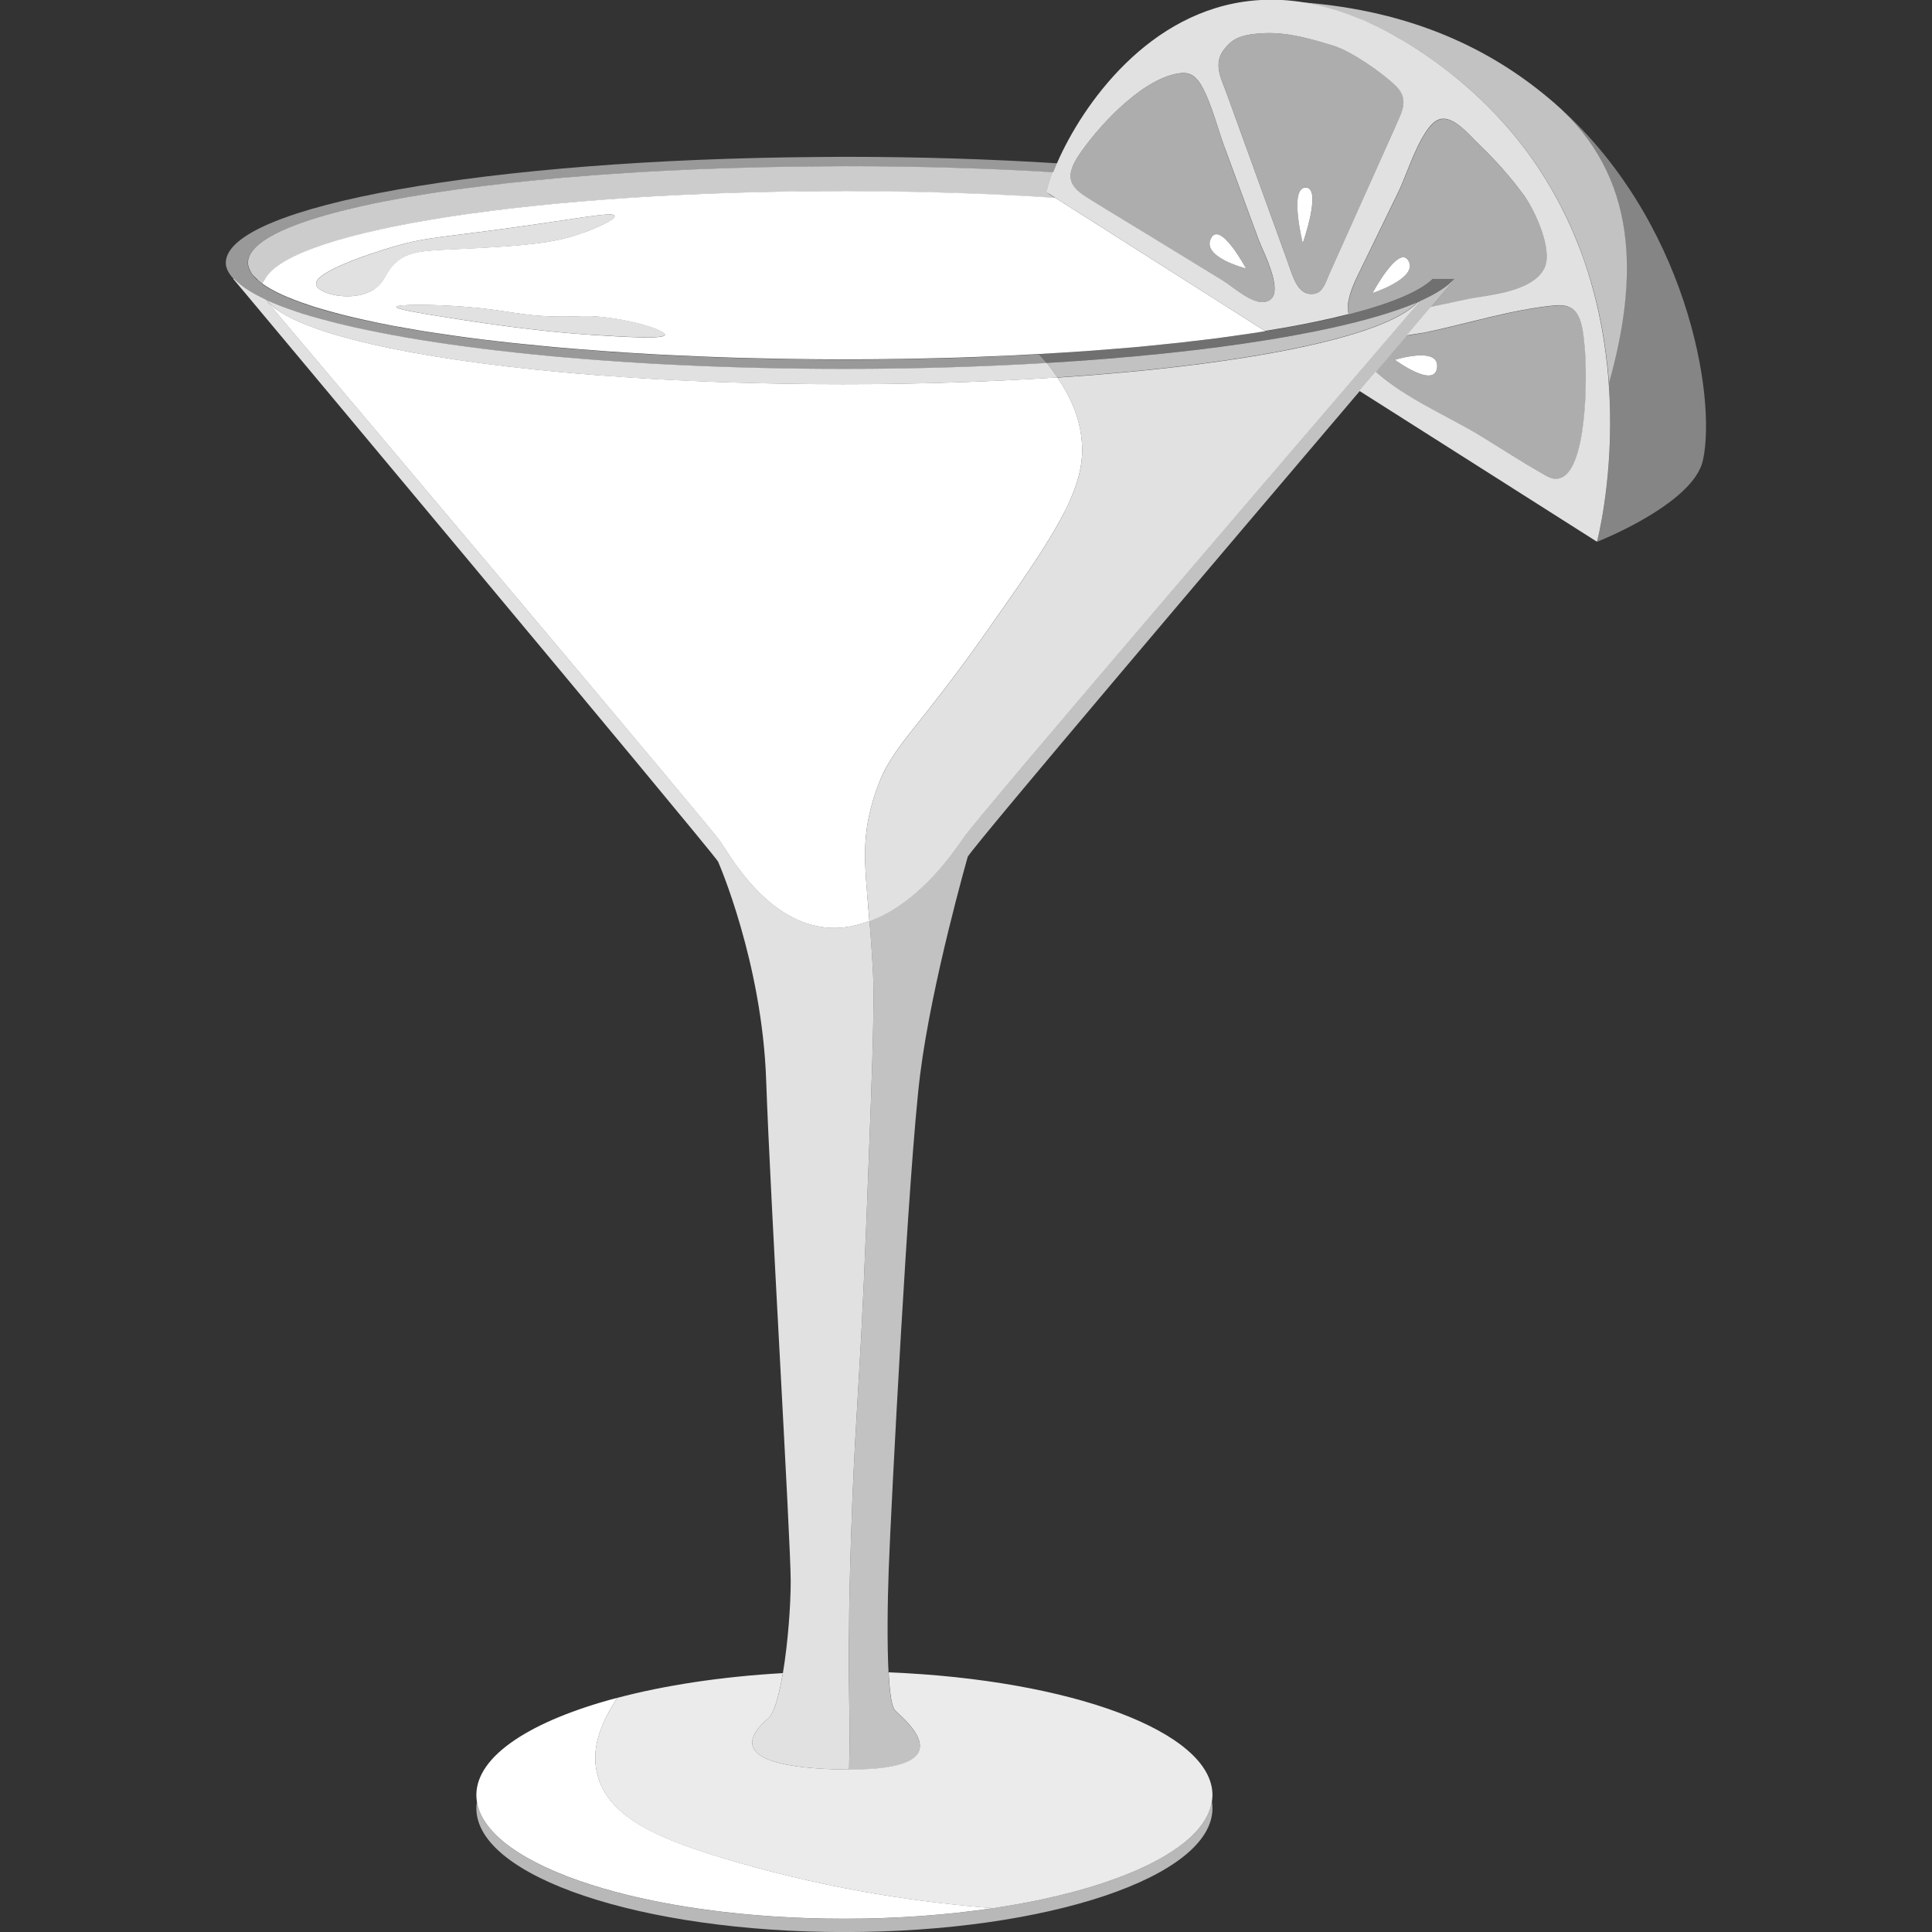 <svg viewBox="0 0 300 300" xmlns="http://www.w3.org/2000/svg"><rect x="0" y="0" width="300" height="300" fill="#333333" stroke="none"/><g fill="#fff"><path d="m 154.16 296.31 c -7.05 1.05 -14.84 1.64 -23.05 1.64 -30.53 0 -55.47 -8.05 -57.06 -18.18 -.05 .34 -.08 .68 -.08 1.03 0 10.61 25.59 19.21 57.15 19.21 s 57.15 -8.6 57.15 -19.21 c 0 -.35 -.03 -.7 -.09 -1.05 -1.15 7.41 -14.81 13.71 -34.01 16.56 z" opacity=".65"/><path d="m 138.96 265.56 c 1.25 1.25 11.38 9.27 -7.11 9.2 -.27 0 -.49 .01 -.78 .01 -19.64 -.32 -14.01 -6.03 -11.79 -7.94 .94 -.81 1.71 -3.6 2.28 -7.03 -9.59 .55 -18.36 1.9 -25.7 3.84 -2.6 3.98 -4.33 8.15 -2.93 12.51 1.96 6.13 9.07 9.44 21.26 12.95 15.84 4.57 29.39 6.36 39.98 7.21 19.2 -2.85 32.87 -9.14 34.01 -16.56 .05 -.34 .09 -.67 .09 -1.01 0 -9.83 -21.96 -17.92 -50.28 -19.06 .16 3.1 .47 5.37 .99 5.89 z" opacity=".9"/><path d="m 131.12 297.94 c 8.21 0 15.99 -.59 23.05 -1.64 -10.59 -.85 -24.14 -2.63 -39.98 -7.21 -12.19 -3.52 -19.29 -6.83 -21.26 -12.95 -1.4 -4.35 .34 -8.52 2.93 -12.51 -13.31 3.52 -21.89 8.96 -21.89 15.1 0 .35 .03 .69 .08 1.03 1.59 10.13 26.53 18.18 57.06 18.18 z"/><path d="m 119.28 266.83 c -2.22 1.91 -7.85 7.62 11.79 7.94 .29 .01 .51 -.01 .78 -.01 .07 -3.28 .07 -5.78 .05 -8.18 -.05 -4.53 -.17 -8.66 -.03 -16.85 .02 -.96 .04 -1.98 .06 -3.07 .05 -2.17 .11 -4.59 .2 -7.32 .28 -8.91 .57 -14.18 .9 -19.75 .05 -.8 .1 -1.6 .14 -2.42 .03 -.41 .05 -.82 .07 -1.25 .13 -2.1 .26 -4.35 .4 -6.93 .03 -.52 .06 -1.04 .09 -1.59 .26 -4.89 .54 -10.95 .86 -19.24 .21 -5.33 .38 -9.99 .53 -14.07 .04 -1.02 .07 -2 .11 -2.95 .08 -2.37 .16 -4.51 .22 -6.45 .01 -.39 .02 -.77 .03 -1.14 .03 -1.12 .06 -2.16 .08 -3.13 .02 -.65 .03 -1.27 .04 -1.86 .02 -1.18 .04 -2.25 .04 -3.2 0 -.48 0 -.93 0 -1.36 0 -.21 0 -.42 -.01 -.62 -.01 -.8 -.03 -1.51 -.06 -2.12 -.04 -.88 -.09 -1.71 -.14 -2.5 -.05 -.8 -.1 -1.56 -.15 -2.3 -.09 -1.26 -.18 -2.38 -.27 -3.46 -1.7 .63 -3.48 1.08 -5.39 1.08 -7.59 0 -12.91 -6.27 -15.74 -10.36 -.92 -1.33 -1.59 -2.43 -1.98 -3.01 -1.4 -2.08 -57.57 -68.67 -70.65 -84.18 -1.97 -.91 -3.46 -1.85 -4.5 -2.82 -.15 -.14 -.29 -.28 -.41 -.42 h -.13 s 73.66 88.04 75.29 90.49 c 0 0 6.84 15.57 7.47 33.98 .64 18.41 3.81 71.43 3.81 77.78 0 3.67 -.42 9.55 -1.21 14.24 -.57 3.43 -1.34 6.23 -2.28 7.03 z" opacity=".85"/><path d="m 134.34 133.32 c -.04 -2.28 .11 -4.36 .61 -6.67 .17 -.77 .37 -1.57 .62 -2.41 .38 -1.28 .78 -2.38 1.22 -3.4 .09 -.2 .18 -.4 .27 -.6 .37 -.78 .78 -1.52 1.24 -2.25 .11 -.18 .23 -.37 .35 -.55 .24 -.37 .5 -.74 .76 -1.12 .81 -1.13 1.75 -2.34 2.88 -3.76 .38 -.48 .77 -.97 1.19 -1.5 .21 -.27 .43 -.54 .65 -.82 2.22 -2.81 5.02 -6.43 8.65 -11.58 1.93 -2.74 3.67 -5.22 5.24 -7.5 3.13 -4.55 5.53 -8.28 7.2 -11.53 .56 -1.08 1.03 -2.11 1.42 -3.11 .39 -.99 .7 -1.94 .93 -2.87 .34 -1.39 .5 -2.72 .47 -4.03 -.02 -1.01 -.13 -1.99 -.31 -2.94 -.37 -1.91 -1.04 -3.71 -1.97 -5.47 -.46 -.88 -.99 -1.74 -1.58 -2.61 -1.29 .09 -2.59 .17 -3.91 .24 -6.58 .38 -13.5 .64 -20.67 .75 -2.87 .05 -5.78 .07 -8.72 .07 -2.87 0 -5.7 -.02 -8.5 -.07 -1.4 -.02 -2.79 -.05 -4.17 -.08 -2.76 -.06 -5.48 -.15 -8.15 -.25 -8.02 -.32 -15.62 -.81 -22.65 -1.45 -5.86 -.54 -11.32 -1.18 -16.29 -1.91 -9.94 -1.46 -17.93 -3.28 -23.23 -5.34 -1.06 -.41 -2.01 -.83 -2.85 -1.26 s -1.57 -.87 -2.17 -1.31 c -.61 -.45 -1.1 -.9 -1.46 -1.36 -.02 -.01 -.04 -.02 -.06 -.03 -.03 -.02 -.07 -.04 -.11 -.06 13.09 15.51 69.25 82.1 70.65 84.18 .39 .58 1.06 1.68 1.98 3.01 2.84 4.09 8.15 10.36 15.74 10.36 1.91 0 3.69 -.45 5.39 -1.08 -.08 -1 -.16 -1.95 -.24 -2.84 -.22 -2.67 -.4 -4.87 -.43 -6.88 z"/><path d="m 42.87 48 c .61 .45 1.33 .88 2.17 1.31 s 1.79 .85 2.85 1.26 c 5.3 2.06 13.29 3.88 23.23 5.34 4.97 .73 10.43 1.37 16.29 1.91 7.03 .64 14.63 1.14 22.65 1.45 2.67 .11 5.39 .19 8.15 .25 1.38 .03 2.77 .06 4.17 .08 2.8 .04 5.63 .07 8.5 .07 2.94 0 5.85 -.02 8.72 -.07 7.17 -.12 14.09 -.37 20.67 -.75 1.32 -.08 2.62 -.16 3.91 -.24 -.51 -.75 -1.03 -1.5 -1.63 -2.25 -9.86 .59 -20.43 .92 -31.47 .92 -35.31 0 -66.07 -3.28 -82.72 -8.16 -.84 -.25 -1.65 -.49 -2.41 -.75 -.04 -.01 -.08 -.02 -.11 -.04 -1.65 -.55 -3.12 -1.12 -4.41 -1.7 .36 .46 .85 .91 1.46 1.36 z" opacity=".85"/><path d="m 162.97 30.17 l -.37 -.23 c .19 -.86 .53 -1.95 1.01 -3.19 -10.09 -.61 -21.01 -.94 -32.41 -.94 -.8 0 -1.57 .02 -2.37 .02 -29.46 .12 -55.52 2.46 -71.98 6.03 -.41 .09 -.81 .18 -1.2 .27 -.6 .14 -1.2 .28 -1.78 .42 -9.72 2.37 -15.37 5.21 -15.37 8.27 0 .45 .18 .9 .42 1.34 .06 .1 .09 .2 .16 .3 .2 .3 .52 .58 .82 .87 .06 .06 .11 .12 .18 .19 .21 .18 .41 .37 .66 .55 .06 -.25 .27 -.49 .4 -.73 4.16 -7.64 42.64 -13.64 89.75 -13.64 .83 0 1.64 .02 2.46 .02 10.75 .05 21.01 .41 30.49 1.03 l -.87 -.55 z" opacity=".75"/><path d="m 130.89 29.67 c -47.12 0 -85.59 6 -89.75 13.64 -.13 .24 -.34 .48 -.4 .73 1.59 1.17 4.06 2.28 7.21 3.32 .03 .01 .07 .02 .1 .03 .28 .09 .54 .19 .83 .28 l .03 .01 c .87 .27 1.82 .53 2.78 .8 .46 .12 .91 .25 1.39 .37 .95 .24 1.95 .48 2.98 .71 .57 .13 1.15 .25 1.75 .38 l .07 .02 h .01 c 1.03 .22 2.08 .43 3.18 .64 .71 .13 1.46 .26 2.19 .39 1.11 .19 2.22 .39 3.39 .57 .84 .13 1.73 .26 2.6 .38 1.16 .17 2.3 .34 3.52 .5 1.54 .2 3.13 .4 4.75 .58 .5 .06 .99 .12 1.49 .17 .31 .03 .62 .07 .94 .1 .69 .07 1.39 .14 2.09 .21 1.37 .14 2.73 .28 4.15 .41 h .02 c 1.05 .1 2.13 .18 3.21 .27 h .04 c 1.44 .12 2.88 .23 4.36 .34 1.11 .08 2.24 .15 3.37 .23 1.54 .1 3.09 .19 4.66 .28 1.13 .06 2.28 .12 3.43 .17 1.66 .08 3.35 .15 5.05 .21 1.11 .04 2.2 .08 3.32 .12 1.9 .06 3.84 .1 5.78 .14 .97 .02 1.92 .05 2.9 .06 2.93 .05 5.89 .07 8.89 .07 2.98 0 5.93 -.03 8.84 -.07 .97 -.02 1.92 -.04 2.88 -.06 1.92 -.04 3.84 -.08 5.72 -.14 1.13 -.04 2.24 -.08 3.35 -.12 1.67 -.06 3.32 -.13 4.95 -.21 1.17 -.06 2.34 -.11 3.49 -.18 .3 -.02 .59 -.04 .89 -.05 1.21 -.07 2.4 -.14 3.58 -.21 1.19 -.08 2.38 -.15 3.54 -.23 1.36 -.1 2.69 -.21 4.02 -.31 1.19 -.1 2.4 -.19 3.56 -.29 .98 -.09 1.92 -.19 2.88 -.28 2.92 -.28 5.74 -.59 8.43 -.93 .54 -.07 1.11 -.13 1.64 -.2 1.52 -.2 2.97 -.41 4.41 -.62 .52 -.08 1.06 -.15 1.57 -.23 .52 -.08 1.01 -.16 1.51 -.24 l -32.63 -20.72 c -9.48 -.62 -19.74 -.98 -30.49 -1.03 -.83 0 -1.63 -.02 -2.46 -.02 z m -72.67 15.16 c -3.26 2.25 -8.91 .85 -9.14 -.67 -.34 -2.27 11.44 -5.69 12.46 -5.98 4.17 -1.19 6.12 -1.25 14.29 -2.33 13.45 -1.77 19.41 -3.1 19.61 -2.33 .15 .58 -2.98 1.93 -4.99 2.66 -3.55 1.29 -7.34 1.96 -19.28 2.49 -5.24 .24 -7.91 .26 -9.97 2.33 -1.46 1.47 -1.37 2.71 -2.99 3.82 z m 33.4 7.15 c -2.16 -.14 -8.72 -.58 -19.94 -2.33 -5.2 -.81 -10.18 -1.58 -10.14 -1.99 .04 -.44 5.83 -.42 10.97 0 6.6 .54 8.2 1.42 14.29 1.5 3.26 .04 3.51 -.2 5.98 0 5.43 .45 10.57 2.15 10.47 2.83 -.11 .72 -6.12 .34 -11.63 0 z"/><path d="m 41.24 46.56 c .04 .02 .07 .04 .11 .06 .02 .01 .04 .02 .06 .03 1.29 .58 2.76 1.15 4.41 1.7 .04 .01 .08 .02 .11 .04 .77 .25 1.58 .5 2.41 .75 16.65 4.88 47.42 8.16 82.72 8.16 11.04 0 21.61 -.33 31.47 -.92 -.29 -.36 -.61 -.72 -.93 -1.07 -.09 -.1 -.18 -.2 -.27 -.3 -.3 .02 -.6 .03 -.9 .05 -1.16 .06 -2.32 .12 -3.49 .18 -1.63 .08 -3.29 .14 -4.95 .21 -1.12 .04 -2.23 .08 -3.36 .12 -1.88 .06 -3.8 .1 -5.72 .14 -.96 .02 -1.91 .05 -2.88 .06 -2.91 .05 -5.86 .07 -8.84 .07 -3 0 -5.96 -.03 -8.89 -.07 -.98 -.02 -1.93 -.04 -2.9 -.06 -1.94 -.04 -3.87 -.08 -5.78 -.14 -1.12 -.04 -2.22 -.08 -3.32 -.12 -1.7 -.06 -3.39 -.13 -5.05 -.21 -1.16 -.06 -2.29 -.11 -3.43 -.17 -1.58 -.09 -3.12 -.18 -4.66 -.28 -1.13 -.07 -2.26 -.14 -3.37 -.23 -1.48 -.11 -2.92 -.22 -4.36 -.34 h -.04 c -1.07 -.09 -2.16 -.17 -3.21 -.27 h -.02 c -1.42 -.13 -2.78 -.27 -4.15 -.41 -.69 -.07 -1.39 -.14 -2.09 -.21 -.32 -.03 -.63 -.06 -.94 -.1 -.51 -.06 -1 -.12 -1.49 -.17 -1.62 -.19 -3.21 -.38 -4.75 -.58 -1.22 -.16 -2.35 -.33 -3.52 -.5 -.87 -.13 -1.76 -.25 -2.6 -.38 -1.17 -.19 -2.28 -.38 -3.39 -.57 -.74 -.13 -1.48 -.26 -2.19 -.39 -1.1 -.21 -2.14 -.42 -3.16 -.63 h -.02 -.01 l -.07 -.02 c -.59 -.13 -1.18 -.25 -1.75 -.38 -1.03 -.23 -2.03 -.47 -2.98 -.71 -.48 -.12 -.93 -.25 -1.39 -.37 -.97 -.26 -1.91 -.52 -2.78 -.8 l -.03 -.01 c -.29 -.09 -.55 -.19 -.83 -.28 -.04 -.01 -.07 -.02 -.1 -.03 -.24 -.08 -.47 -.16 -.71 -.24 -2.82 -.98 -5.04 -2 -6.5 -3.08 -.25 -.18 -.45 -.36 -.66 -.55 -.05 -.04 -.09 -.08 -.14 -.12 -.03 -.02 -.06 -.04 -.08 -.07 -.31 -.29 -.57 -.58 -.78 -.87 -.07 -.1 -.1 -.2 -.16 -.3 -.25 -.44 -.42 -.89 -.42 -1.34 0 -3.06 5.66 -5.9 15.37 -8.27 .58 -.14 1.17 -.28 1.78 -.42 .4 -.09 .8 -.18 1.2 -.27 16.46 -3.57 42.51 -5.91 71.98 -6.03 .8 0 1.57 -.02 2.37 -.02 11.4 0 22.32 .33 32.41 .94 .17 -.45 .37 -.92 .59 -1.41 -10.33 -.65 -21.48 -1.01 -33.13 -1.01 -1.33 0 -2.63 .03 -3.95 .03 -51.16 .36 -92.03 7.57 -92.03 16.45 0 .86 .49 1.69 1.24 2.51 .13 .14 .27 .28 .41 .42 1.03 .97 2.52 1.92 4.5 2.82 z" opacity=".5"/><path d="m 241.29 15.93 c 13.16 11.39 13.08 27.2 8.52 43.48 .9 12.34 -1.17 22.02 -1.7 24.24 -.02 .08 -.04 .15 -.05 .21 l -.04 .15 v .01 l -.02 .08 -.01 .03 s .99 -.39 2.49 -1.08 c 2.32 -1.07 5.87 -2.88 8.82 -5.11 2.53 -1.91 4.62 -4.13 5.13 -6.47 2.16 -9.77 -2.44 -37.6 -23.14 -55.55 z" opacity=".4"/><path d="m 203.13 .52 c .31 .06 .62 .12 .93 .18 .21 .04 .41 .09 .62 .14 .27 .06 .54 .13 .82 .2 .26 .07 .52 .13 .78 .21 .18 .05 .37 .1 .55 .16 .36 .1 .72 .21 1.08 .33 .17 .05 .34 .11 .5 .17 .38 .13 .77 .26 1.15 .4 .13 .05 .26 .1 .4 .15 .35 .13 .7 .27 1.05 .41 .12 .05 .24 .1 .36 .14 .43 .18 .85 .37 1.28 .56 .13 .06 .26 .12 .39 .18 .44 .2 .88 .42 1.32 .64 .11 .06 .23 .12 .34 .17 .47 .24 .94 .48 1.41 .74 .05 .03 .11 .06 .16 .09 .46 .25 .93 .52 1.39 .8 .08 .05 .16 .09 .24 .14 .49 .29 .98 .59 1.47 .9 .1 .06 .2 .13 .3 .19 .5 .32 .99 .64 1.49 .98 .08 .06 .17 .11 .25 .17 .53 .36 1.06 .73 1.6 1.12 .6 .44 1.19 .88 1.77 1.33 .2 .15 .38 .31 .58 .46 .38 .3 .75 .59 1.12 .9 .22 .18 .44 .37 .65 .56 .33 .28 .65 .55 .97 .83 .23 .2 .44 .4 .67 .6 .3 .27 .59 .54 .88 .81 .22 .21 .44 .42 .66 .64 .28 .27 .55 .53 .82 .8 .22 .22 .43 .44 .64 .65 .26 .27 .52 .53 .77 .8 .21 .22 .41 .45 .61 .67 .25 .27 .49 .54 .73 .81 .2 .23 .39 .45 .59 .68 .23 .27 .46 .54 .69 .82 .19 .23 .37 .46 .56 .69 .22 .28 .44 .55 .65 .83 .18 .23 .35 .46 .53 .69 .21 .28 .42 .56 .62 .84 .17 .23 .33 .46 .5 .69 .2 .28 .4 .57 .59 .86 .16 .23 .31 .46 .46 .69 .19 .29 .38 .58 .56 .88 .14 .23 .29 .45 .43 .68 .19 .3 .36 .6 .54 .9 .13 .22 .26 .45 .39 .67 .18 .31 .35 .62 .52 .93 .12 .22 .24 .43 .36 .64 .17 .32 .34 .65 .51 .97 .1 .2 .21 .41 .31 .61 .17 .34 .34 .69 .5 1.03 .09 .18 .18 .37 .27 .55 .18 .38 .35 .76 .52 1.14 .07 .15 .14 .3 .2 .45 .19 .45 .38 .89 .56 1.34 .04 .08 .07 .17 .11 .25 .87 2.17 1.61 4.33 2.24 6.48 .01 .03 .02 .06 .02 .08 .14 .5 .28 1.01 .42 1.51 .02 .07 .03 .13 .05 .2 .12 .47 .24 .93 .35 1.39 .02 .08 .04 .16 .05 .23 .11 .45 .21 .9 .31 1.35 .02 .09 .04 .17 .05 .26 .09 .44 .18 .88 .27 1.32 .02 .08 .03 .17 .05 .25 .08 .44 .16 .88 .24 1.31 .01 .08 .03 .16 .04 .24 .07 .44 .14 .88 .21 1.32 .01 .07 .02 .14 .03 .22 .07 .45 .13 .89 .19 1.33 l .02 .18 c .06 .45 .11 .91 .16 1.35 .01 .04 .01 .09 .02 .13 .05 .47 .1 .93 .14 1.39 l .01 .08 c .04 .48 .08 .96 .12 1.44 4.56 -16.27 4.64 -32.08 -8.52 -43.48 -9.56 -8.29 -22.05 -14.3 -39.2 -15.6 .14 .02 .28 .04 .43 .07 .19 .03 .39 .07 .58 .1 z" opacity=".7"/><path d="m 248.01 84.02 v -.01 l .04 -.15 c .02 -.06 .03 -.13 .05 -.21 .53 -2.22 2.6 -11.91 1.7 -24.24 v -.01 c -.04 -.48 -.07 -.95 -.12 -1.44 l -.01 -.08 c -.04 -.46 -.09 -.92 -.14 -1.39 -.01 -.04 -.01 -.09 -.02 -.13 -.05 -.45 -.1 -.9 -.16 -1.35 l -.02 -.18 c -.06 -.44 -.12 -.88 -.19 -1.33 -.01 -.07 -.02 -.14 -.03 -.22 -.07 -.44 -.14 -.88 -.21 -1.32 -.01 -.08 -.03 -.16 -.04 -.24 -.08 -.44 -.16 -.87 -.24 -1.31 -.02 -.08 -.03 -.17 -.05 -.25 -.09 -.44 -.18 -.88 -.27 -1.32 -.02 -.09 -.04 -.17 -.05 -.26 -.1 -.45 -.2 -.9 -.31 -1.35 -.02 -.08 -.04 -.15 -.05 -.23 -.11 -.46 -.23 -.93 -.35 -1.39 -.02 -.07 -.03 -.13 -.05 -.2 -.13 -.5 -.27 -1 -.42 -1.51 -.01 -.03 -.02 -.06 -.02 -.08 -.62 -2.15 -1.36 -4.31 -2.24 -6.48 -.03 -.08 -.07 -.17 -.11 -.25 -.18 -.45 -.37 -.89 -.56 -1.34 -.07 -.15 -.14 -.3 -.2 -.45 -.17 -.38 -.34 -.76 -.52 -1.14 -.09 -.18 -.18 -.37 -.27 -.55 -.17 -.35 -.33 -.69 -.5 -1.03 -.1 -.2 -.21 -.41 -.31 -.61 -.17 -.33 -.34 -.65 -.51 -.97 -.12 -.22 -.24 -.43 -.36 -.64 -.17 -.31 -.35 -.62 -.52 -.93 -.13 -.22 -.26 -.45 -.39 -.67 -.18 -.3 -.36 -.6 -.54 -.9 -.14 -.23 -.28 -.46 -.43 -.68 -.19 -.29 -.37 -.58 -.56 -.88 -.15 -.23 -.31 -.46 -.46 -.69 -.19 -.29 -.39 -.57 -.59 -.86 -.16 -.23 -.33 -.46 -.5 -.69 -.2 -.28 -.41 -.56 -.62 -.84 -.17 -.23 -.35 -.46 -.53 -.69 -.21 -.28 -.43 -.55 -.65 -.83 -.18 -.23 -.37 -.46 -.56 -.69 -.23 -.27 -.46 -.55 -.69 -.82 -.19 -.23 -.39 -.46 -.59 -.68 -.24 -.27 -.48 -.54 -.73 -.81 -.2 -.22 -.41 -.45 -.61 -.67 -.25 -.27 -.51 -.54 -.77 -.8 -.21 -.22 -.42 -.44 -.64 -.65 -.27 -.27 -.54 -.53 -.82 -.8 -.22 -.21 -.44 -.42 -.66 -.64 -.29 -.27 -.59 -.54 -.88 -.81 -.22 -.2 -.44 -.4 -.67 -.6 -.32 -.28 -.64 -.55 -.97 -.83 -.22 -.19 -.43 -.37 -.65 -.56 -.37 -.3 -.74 -.6 -1.12 -.9 -.19 -.15 -.38 -.31 -.58 -.46 -.58 -.45 -1.17 -.89 -1.77 -1.33 -.54 -.39 -1.07 -.76 -1.6 -1.12 -.08 -.06 -.17 -.11 -.25 -.17 -.5 -.34 -1 -.67 -1.49 -.98 -.1 -.06 -.2 -.13 -.3 -.19 -.49 -.31 -.98 -.61 -1.47 -.9 -.08 -.05 -.16 -.09 -.24 -.14 -.47 -.28 -.93 -.54 -1.39 -.8 -.05 -.03 -.11 -.06 -.16 -.09 -.47 -.26 -.94 -.5 -1.41 -.74 -.11 -.06 -.23 -.12 -.34 -.17 -.44 -.22 -.88 -.43 -1.32 -.64 -.13 -.06 -.26 -.12 -.39 -.18 -.43 -.2 -.86 -.39 -1.28 -.56 -.12 -.05 -.24 -.1 -.36 -.14 -.35 -.14 -.7 -.28 -1.05 -.41 -.13 -.05 -.27 -.1 -.4 -.15 -.39 -.14 -.77 -.28 -1.15 -.4 -.17 -.06 -.34 -.11 -.5 -.17 -.36 -.12 -.72 -.23 -1.08 -.33 -.19 -.05 -.37 -.1 -.55 -.16 -.26 -.07 -.52 -.14 -.78 -.21 -.27 -.07 -.55 -.13 -.82 -.2 -.21 -.05 -.42 -.09 -.62 -.14 -.31 -.07 -.62 -.12 -.93 -.18 -.2 -.04 -.39 -.07 -.58 -.1 -.14 -.02 -.28 -.04 -.43 -.07 -.09 -.01 -.18 -.03 -.27 -.04 -.13 -.02 -.26 -.03 -.4 -.05 -.39 -.05 -.78 -.1 -1.17 -.13 -.1 -.01 -.2 -.02 -.29 -.03 -.43 -.04 -.86 -.06 -1.29 -.08 -.07 0 -.13 -.01 -.2 -.01 -1.12 -.04 -2.22 -.01 -3.29 .07 h -.04 c -.07 .01 -.14 .01 -.21 .02 -.08 .01 -.16 .01 -.23 .02 -16.36 1.49 -26.64 16.28 -30.54 25.21 -.21 .49 -.41 .96 -.59 1.41 -.48 1.24 -.82 2.33 -1.01 3.19 l .37 .23 .87 .55 32.63 20.72 c .91 -.15 1.81 -.3 2.69 -.45 .4 -.07 .8 -.14 1.19 -.21 1.42 -.26 2.79 -.52 4.1 -.8 .19 -.04 .37 -.08 .56 -.12 1.58 -.34 3.06 -.68 4.46 -1.04 -.56 -1.54 .59 -4.33 1.38 -5.94 2.14 -4.4 4.28 -8.8 6.42 -13.2 1.31 -2.7 3.61 -10.35 6.35 -11.12 2.21 -.62 4.74 2.64 6.31 4.13 2.41 2.3 4.68 4.86 6.74 7.67 1.67 2.28 4.66 8.61 3.14 11.48 -1.98 3.73 -9.32 4.12 -11.63 4.62 -1.99 .42 -3.98 .84 -5.96 1.26 -1.06 1.25 -2.33 2.74 -3.76 4.42 1.27 -.23 2.38 -.36 2.85 -.46 6.65 -1.39 13.5 -3.58 20.19 -4.21 3.89 -.37 4.28 2.53 4.66 6.93 .34 3.92 .41 19.13 -4.09 19.97 -1.08 .2 -1.89 -.43 -2.81 -.95 -3.1 -1.76 -6.13 -3.75 -9.19 -5.62 -5.24 -3.2 -11.58 -5.77 -16.35 -10 -.02 -.01 -.03 -.03 -.04 -.04 -.82 .96 -1.67 1.96 -2.54 2.99 l 22.86 14.51 1.16 .74 12.85 8.16 .01 -.03 .02 -.08 z m -51.48 -37.15 c -2.09 .45 -5 -2.3 -6.71 -3.35 -4.08 -2.5 -8.16 -4.99 -12.24 -7.49 -2.95 -1.81 -5.92 -3.57 -8.86 -5.42 -2.73 -1.72 -3.44 -3.31 -.98 -6.85 3.51 -5.06 10.23 -11.86 15.6 -12.41 1.62 -.17 2.54 .67 3.38 2.22 1.46 2.72 2.36 6.39 3.46 9.38 1.77 4.79 3.53 9.59 5.3 14.38 .65 1.76 4.43 8.8 1.06 9.53 z m 20.21 -27.34 c -1.75 3.9 -3.49 7.79 -5.24 11.68 -1.69 3.78 -3.38 7.55 -5.08 11.33 -.57 1.28 -.98 2.79 -2.21 3.05 -2.69 .58 -3.44 -2.66 -4.34 -5.15 -1.63 -4.49 -3.25 -8.98 -4.88 -13.47 -1.49 -4.11 -2.97 -8.21 -4.46 -12.32 -.89 -2.44 -2.26 -4.78 -.37 -7.09 1.13 -1.38 2.21 -2.24 6.19 -2.41 3.62 -.16 7.27 .9 10.82 1.99 2.57 .79 7.45 4.11 9.6 6.23 2.03 2 .99 3.88 -.04 6.16 z" opacity=".85"/><path d="m 207.18 7.14 c -3.55 -1.09 -7.2 -2.14 -10.82 -1.99 -3.98 .17 -5.06 1.03 -6.19 2.41 -1.89 2.31 -.52 4.65 .37 7.09 1.49 4.11 2.97 8.21 4.46 12.32 1.63 4.49 3.25 8.98 4.88 13.47 .9 2.49 1.65 5.73 4.34 5.15 1.22 -.26 1.63 -1.77 2.21 -3.05 1.7 -3.77 3.39 -7.55 5.08 -11.33 1.75 -3.9 3.49 -7.79 5.24 -11.68 1.02 -2.29 2.07 -4.16 .04 -6.16 -2.15 -2.12 -7.03 -5.44 -9.6 -6.23 z m -4.87 30.61 s -2.17 -8.59 .44 -8.64 -.44 8.64 -.44 8.64 z" opacity=".6"/><path d="m 222.5 43.31 h 3.44 s -1.38 1.62 -3.75 4.4 c 1.99 -.42 3.98 -.84 5.96 -1.26 2.32 -.49 9.65 -.88 11.63 -4.62 1.52 -2.87 -1.46 -9.2 -3.14 -11.48 -2.06 -2.81 -4.32 -5.37 -6.74 -7.67 -1.57 -1.5 -4.09 -4.76 -6.31 -4.13 -2.74 .77 -5.04 8.42 -6.35 11.12 -2.14 4.4 -4.28 8.8 -6.42 13.2 -.78 1.61 -1.93 4.4 -1.38 5.94 6.44 -1.65 10.95 -3.5 13.03 -5.5 z m -3.78 -2.79 c 1.5 2.69 -5.59 4.99 -5.59 4.99 s 4.09 -7.68 5.59 -4.99 z" opacity=".6"/><path d="m 213.7 57.78 c 4.77 4.23 11.11 6.8 16.35 10 3.06 1.87 6.09 3.86 9.19 5.62 .92 .52 1.73 1.15 2.81 .95 4.5 -.84 4.43 -16.05 4.09 -19.97 -.38 -4.4 -.77 -7.3 -4.66 -6.93 -6.69 .63 -13.55 2.83 -20.19 4.21 -.47 .1 -1.57 .23 -2.85 .46 -1.43 1.69 -3.04 3.57 -4.78 5.61 .01 .01 .03 .03 .04 .04 z m 9.45 -.71 c -.38 3.37 -6.55 -1.2 -6.55 -1.2 s 6.92 -2.17 6.55 1.2 z" opacity=".6"/><path d="m 190.17 22.96 c -1.1 -2.99 -2 -6.66 -3.46 -9.38 -.84 -1.55 -1.76 -2.38 -3.38 -2.22 -5.37 .55 -12.09 7.34 -15.6 12.41 -2.45 3.54 -1.75 5.14 .98 6.85 2.94 1.85 5.91 3.61 8.86 5.42 4.08 2.5 8.16 4.99 12.24 7.49 1.71 1.05 4.62 3.8 6.71 3.35 3.37 -.73 -.41 -7.77 -1.06 -9.53 -1.77 -4.79 -3.53 -9.59 -5.3 -14.38 z m -2.15 14.09 c 1.42 -2.92 5.46 4.64 5.46 4.64 s -6.87 -1.72 -5.46 -4.64 z" opacity=".6"/><path d="m 213.13 45.51 s 7.09 -2.3 5.59 -4.99 -5.59 4.99 -5.59 4.99 z"/><path d="m 202.74 29.12 c -2.61 .05 -.44 8.64 -.44 8.64 s 3.05 -8.68 .44 -8.64 z"/><path d="m 223.15 57.07 c .38 -3.37 -6.55 -1.2 -6.55 -1.2 s 6.17 4.57 6.55 1.2 z"/><path d="m 188.02 37.05 c -1.42 2.92 5.46 4.64 5.46 4.64 s -4.04 -7.57 -5.46 -4.64 z"/><path d="m 218.43 52.13 c 1.43 -1.68 2.7 -3.17 3.76 -4.42 2.37 -2.79 3.75 -4.4 3.75 -4.4 h -.13 c -1.08 1.19 -2.84 2.33 -5.29 3.42 -13.42 15.62 -68.48 79.77 -70.8 83.22 -.54 .8 -1.33 1.9 -2.25 3.09 -2.73 3.52 -7.03 8 -12.46 9.99 .09 1.09 .18 2.21 .27 3.46 .05 .74 .1 1.5 .15 2.3 s .1 1.63 .14 2.5 c .03 .61 .05 1.32 .06 2.12 0 .2 .01 .41 .01 .62 v 1.36 c 0 .96 -.02 2.02 -.04 3.2 -.01 .59 -.02 1.21 -.04 1.86 -.02 .97 -.05 2.02 -.08 3.13 -.01 .37 -.02 .75 -.03 1.14 -.06 1.94 -.13 4.08 -.22 6.45 -.03 .95 -.07 1.93 -.11 2.95 -.15 4.07 -.33 8.74 -.53 14.07 -.32 8.29 -.6 14.35 -.86 19.24 -.03 .54 -.06 1.07 -.09 1.59 -.14 2.58 -.27 4.83 -.4 6.93 -.03 .42 -.05 .84 -.07 1.25 -.05 .82 -.1 1.62 -.14 2.42 -.33 5.57 -.62 10.84 -.9 19.75 -.09 2.73 -.15 5.15 -.2 7.32 -.02 1.08 -.04 2.1 -.06 3.07 -.14 8.19 -.01 12.33 .03 16.85 .02 2.4 .03 4.9 -.05 8.18 18.49 .07 8.36 -7.95 7.11 -9.2 -.52 -.52 -.83 -2.79 -.99 -5.89 -.23 -4.5 -.16 -10.76 .03 -16.02 .32 -8.89 3.08 -62.54 4.88 -76.83 1.79 -14.29 7.4 -33.84 7.4 -33.84 1.93 -2.89 39.36 -47 60.83 -72.25 .87 -1.03 1.72 -2.02 2.54 -2.99 1.74 -2.04 3.34 -3.93 4.78 -5.61 z" opacity=".7"/><path d="m 164.18 58.62 c .59 .86 1.12 1.73 1.58 2.61 .93 1.76 1.6 3.56 1.97 5.47 .18 .95 .29 1.93 .31 2.94 .03 1.31 -.13 2.64 -.47 4.03 -.23 .93 -.54 1.88 -.93 2.87 s -.87 2.02 -1.42 3.11 c -1.67 3.25 -4.07 6.98 -7.2 11.53 -1.56 2.28 -3.31 4.76 -5.24 7.5 -3.63 5.15 -6.43 8.78 -8.65 11.58 -.22 .28 -.44 .55 -.65 .82 -.42 .53 -.82 1.03 -1.19 1.5 -1.13 1.43 -2.07 2.63 -2.88 3.76 -.27 .38 -.52 .75 -.76 1.12 -.12 .18 -.24 .37 -.35 .55 -.46 .73 -.86 1.47 -1.24 2.25 -.09 .2 -.18 .4 -.27 .6 -.45 1.01 -.84 2.12 -1.22 3.4 -.25 .84 -.45 1.64 -.62 2.41 -.5 2.32 -.64 4.39 -.61 6.67 .03 2.01 .2 4.21 .43 6.88 .07 .89 .16 1.83 .24 2.84 5.43 -1.99 9.73 -6.47 12.46 -9.99 .92 -1.19 1.71 -2.29 2.25 -3.09 2.32 -3.45 57.39 -67.6 70.8 -83.22 -.15 .07 -.27 .14 -.42 .21 -4.89 5.33 -26.63 9.74 -55.91 11.67 z" opacity=".85"/><path d="m 220.09 46.94 c -10.31 4.4 -31.35 7.86 -57.55 9.42 .61 .75 1.12 1.5 1.63 2.25 29.29 -1.94 51.03 -6.34 55.91 -11.67 z" opacity=".7"/><path d="m 193.39 51.91 c -1.44 .21 -2.89 .42 -4.41 .62 -.53 .07 -1.1 .13 -1.64 .2 -2.7 .33 -5.51 .64 -8.43 .93 -.96 .09 -1.89 .19 -2.88 .28 -1.16 .1 -2.37 .2 -3.56 .29 -1.33 .11 -2.65 .22 -4.02 .31 -1.16 .08 -2.35 .16 -3.54 .23 -1.19 .08 -2.37 .15 -3.58 .22 .09 .1 .18 .2 .27 .3 .32 .36 .65 .72 .93 1.07 26.2 -1.57 47.24 -5.02 57.55 -9.42 .16 -.07 .27 -.14 .42 -.21 2.46 -1.09 4.22 -2.24 5.29 -3.42 h -3.3 c -2.08 2 -6.59 3.86 -13.03 5.5 -1.4 .36 -2.89 .71 -4.46 1.04 -.19 .04 -.37 .08 -.56 .12 -1.31 .27 -2.68 .54 -4.1 .8 -.39 .07 -.79 .14 -1.19 .21 -.88 .15 -1.78 .3 -2.69 .45 -.5 .08 -1 .16 -1.51 .24 s -1.05 .15 -1.57 .23 z" opacity=".3"/><path d="m 90.46 36.19 c 2 -.73 5.14 -2.08 4.99 -2.66 -.2 -.78 -6.16 .55 -19.61 2.33 -8.17 1.08 -10.12 1.13 -14.29 2.33 -1.02 .29 -12.8 3.71 -12.46 5.98 .23 1.51 5.88 2.91 9.14 .67 1.62 -1.12 1.53 -2.36 2.99 -3.82 2.06 -2.07 4.73 -2.09 9.97 -2.33 11.94 -.54 15.72 -1.21 19.28 -2.49 z" opacity=".85"/><path d="m 92.79 49.15 c -2.47 -.2 -2.72 .04 -5.98 0 -6.09 -.08 -7.69 -.96 -14.29 -1.5 -5.14 -.42 -10.93 -.44 -10.97 0 -.04 .41 4.94 1.19 10.14 1.99 11.22 1.75 17.78 2.19 19.94 2.33 5.52 .34 11.52 .72 11.63 0 .1 -.68 -5.04 -2.38 -10.47 -2.83 z" opacity=".85"/></g></svg>